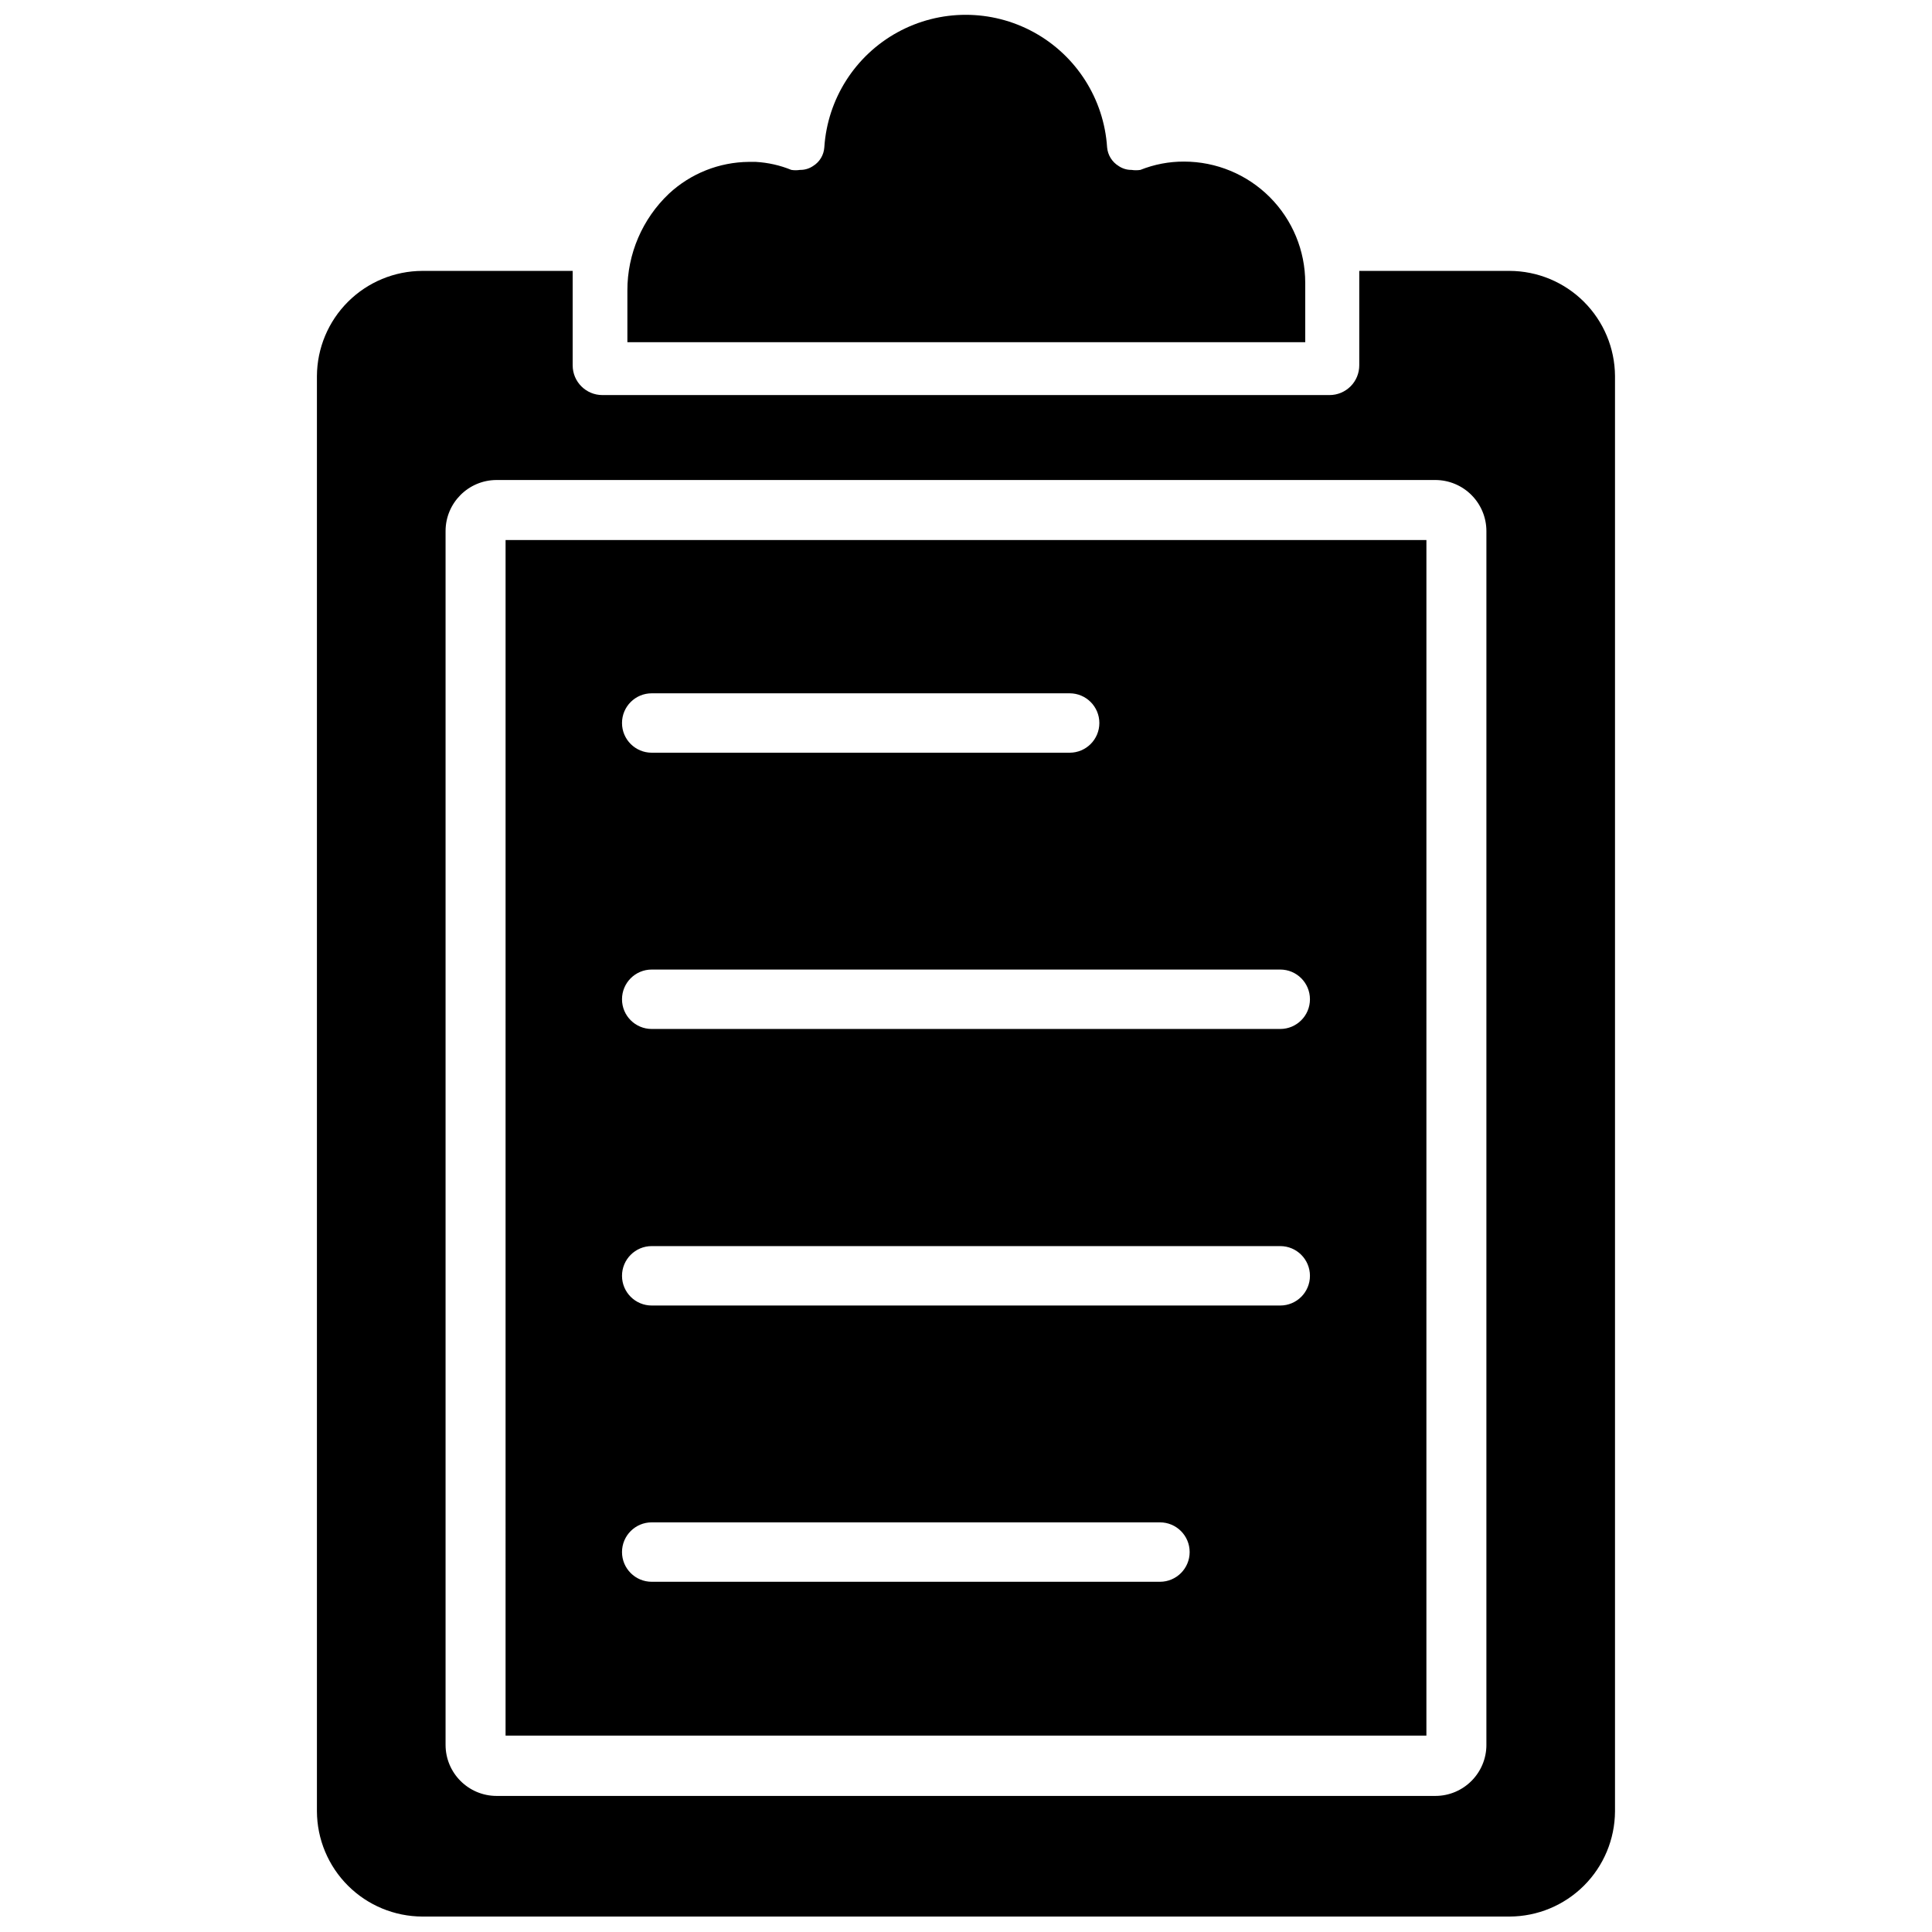 <?xml version="1.0" encoding="UTF-8"?>
<!-- Uploaded to: SVG Find, www.svgrepo.com, Generator: SVG Find Mixer Tools -->
<svg width="800px" height="800px" version="1.1" viewBox="144 144 512 512" xmlns="http://www.w3.org/2000/svg">
 <defs>
  <clipPath id="b">
   <path d="m310 148.09h180v86.906h-180z"/>
  </clipPath>
  <clipPath id="a">
   <path d="m227 215h346v436.9h-346z"/>
  </clipPath>
 </defs>
 <g clip-path="url(#b)">
  <path d="m489.9 218.94c0-8.52-3.387-16.688-9.41-22.711-6.023-6.023-14.191-9.406-22.711-9.406-3.961-0.016-7.891 0.734-11.57 2.203-0.781 0.121-1.578 0.121-2.363 0-1.203 0.012-2.387-0.344-3.383-1.023-1.754-1.07-2.894-2.91-3.07-4.957-0.832-12.812-8.148-24.309-19.402-30.488-11.254-6.176-24.883-6.176-36.137 0-11.254 6.18-18.57 17.676-19.402 30.488-0.133 2.039-1.25 3.891-2.992 4.957-1.02 0.691-2.231 1.047-3.465 1.023-0.754 0.121-1.523 0.121-2.281 0-3.008-1.227-6.203-1.945-9.445-2.125h-1.812c-7.863 0.066-15.414 3.07-21.176 8.422-7.047 6.676-11.035 15.957-11.02 25.664v13.699h179.64z"/>
 </g>
 <g clip-path="url(#a)">
  <path d="m544.05 215.79h-39.832v25.035c0 2.086-0.828 4.09-2.305 5.562-1.477 1.477-3.477 2.309-5.566 2.309h-192.71c-4.348 0-7.871-3.527-7.871-7.871v-25.035h-39.832c-7.394 0.02-14.477 2.961-19.711 8.18s-8.195 12.297-8.234 19.688v380.38c0.039 7.394 3 14.469 8.234 19.688s12.316 8.16 19.711 8.18h288.11c7.394-0.02 14.477-2.961 19.711-8.18s8.195-12.293 8.238-19.688v-380.38c-0.043-7.391-3.004-14.469-8.238-19.688s-12.316-8.16-19.711-8.18zm-6.141 390.61h0.004c0 7.477-6.062 13.539-13.543 13.539h-248.75c-7.477 0-13.539-6.062-13.539-13.539v-321.65c0-7.481 6.062-13.543 13.539-13.543h248.75c3.594 0 7.035 1.43 9.574 3.969 2.539 2.539 3.969 5.981 3.969 9.574z"/>
 </g>
 <path d="m277.98 603.96h244.03l0.004-316.85h-244.03zm38.73-276.23 110.76 0.004c4.348 0 7.871 3.523 7.871 7.871 0 4.348-3.523 7.871-7.871 7.871h-110.76c-4.348 0-7.871-3.523-7.871-7.871 0-4.348 3.523-7.871 7.871-7.871zm0 73.211h166.57c4.348 0 7.871 3.527 7.871 7.875s-3.523 7.871-7.871 7.871h-166.57c-4.348 0-7.871-3.523-7.871-7.871s3.523-7.875 7.871-7.875zm0 73.289h166.57c4.348 0 7.871 3.527 7.871 7.875 0 4.348-3.523 7.871-7.871 7.871h-166.57c-4.348 0-7.871-3.523-7.871-7.871 0-4.348 3.523-7.875 7.871-7.875zm0 73.211h134.69c4.348 0 7.871 3.523 7.871 7.871s-3.523 7.875-7.871 7.875h-134.69c-4.348 0-7.871-3.527-7.871-7.875s3.523-7.871 7.871-7.871z"/>
</svg>